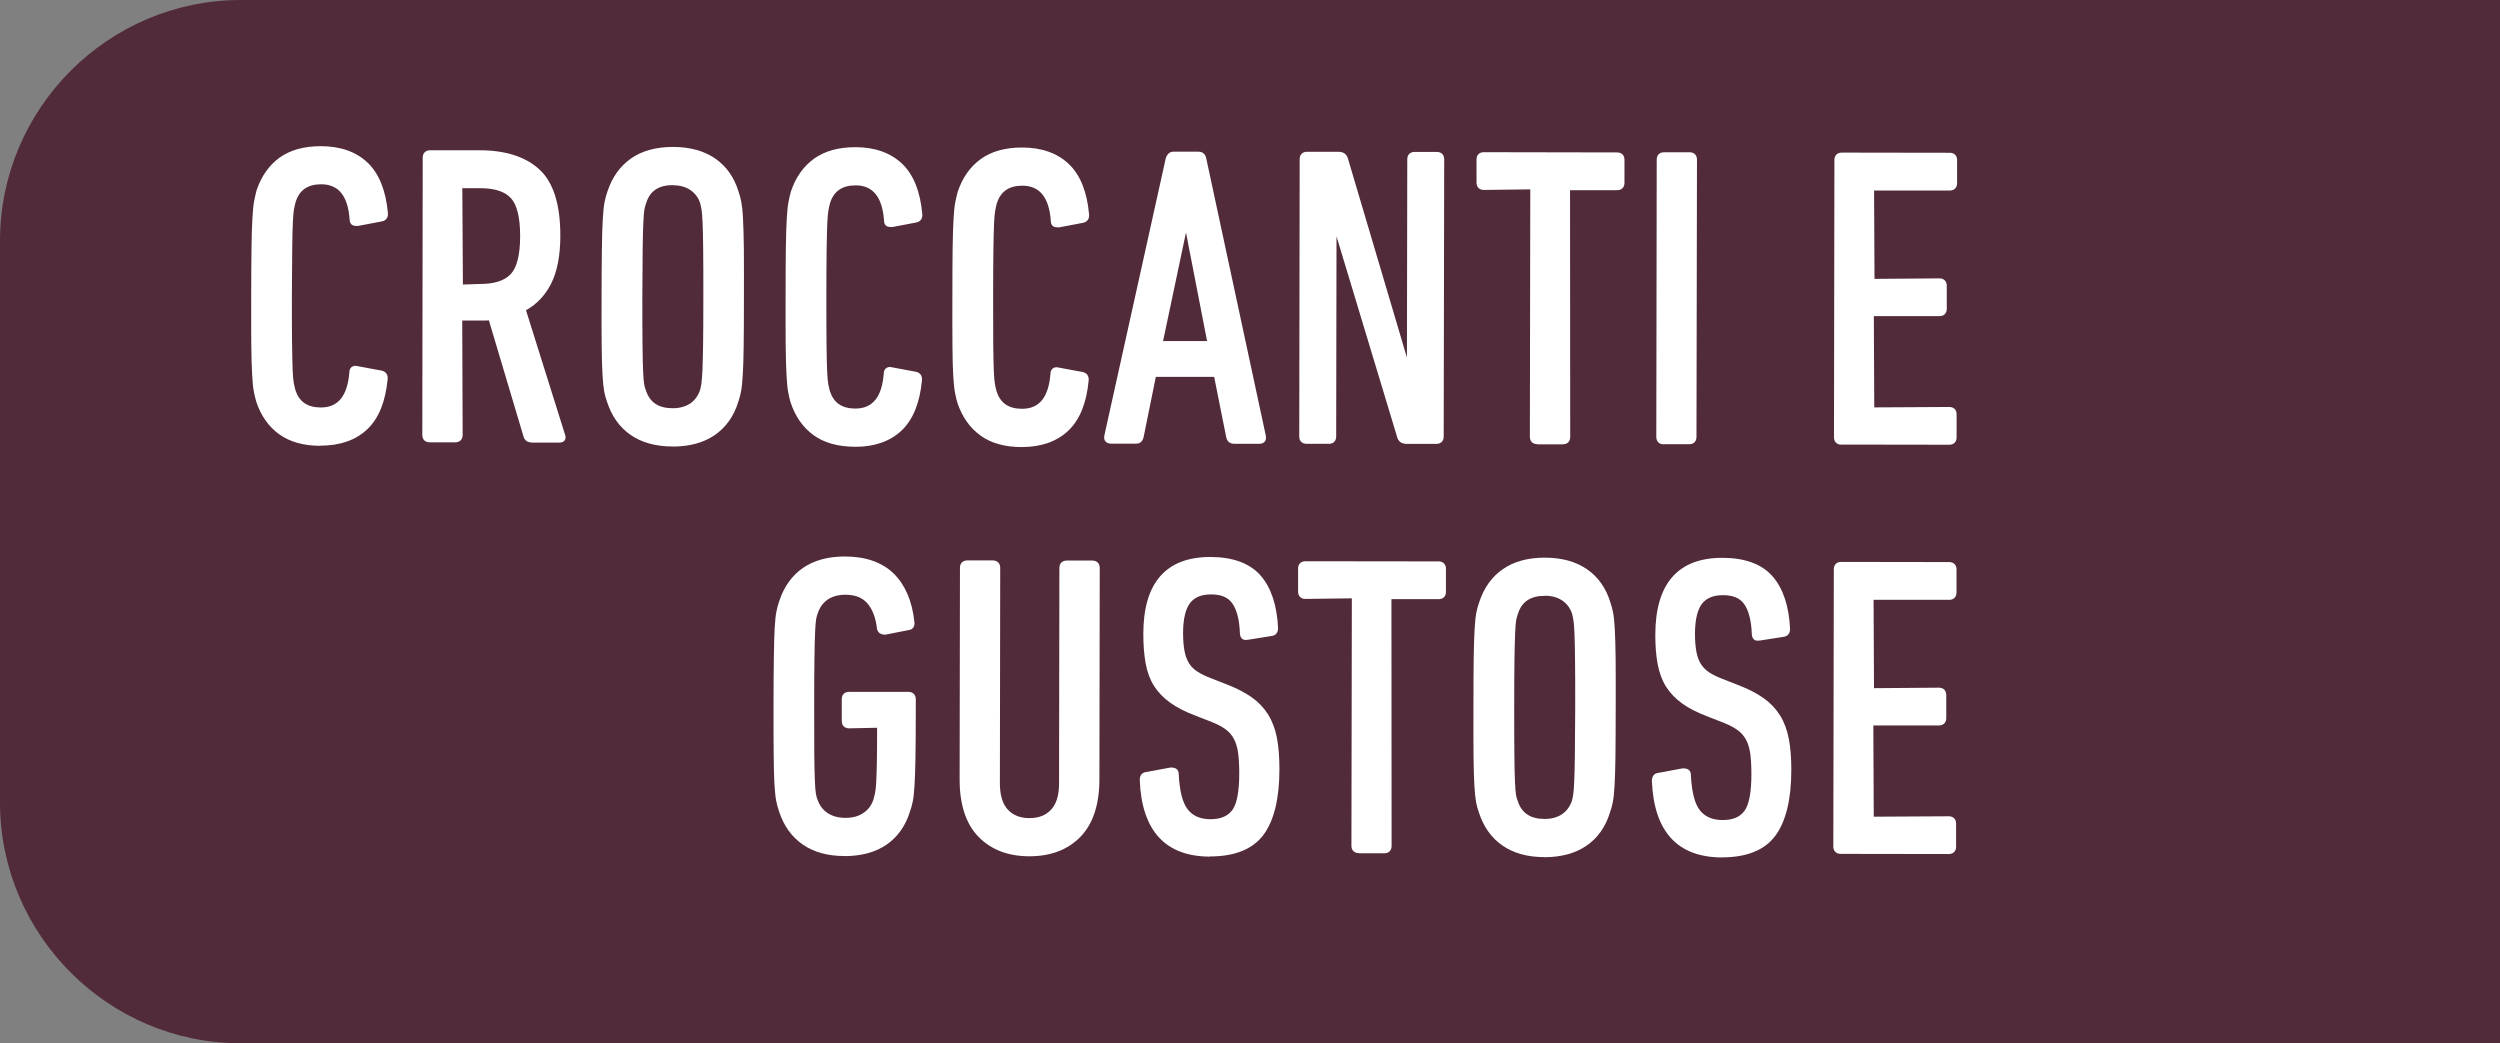 <?xml version="1.0" encoding="UTF-8"?><svg id="Livello_1" xmlns="http://www.w3.org/2000/svg" viewBox="0 0 299.96 125.17"><rect x="0" y="0" width="299.96" height="125.17" fill="#808080" stroke="none"/><defs><style>.cls-1{fill:#fff;}.cls-2{fill:#522b3a;}</style></defs><path class="cls-2" d="M0,96.29c0,15.89,13,28.89,28.89,28.89H299.96V0H28.89C13,0,0,13,0,28.89V96.29Z"/><path class="cls-1" d="M38.45,53.49c-2.02,0-3.69-.47-4.96-1.39-1.27-.92-2.19-2.23-2.75-3.92-.1-.36-.2-.77-.29-1.24-.09-.47-.15-1.14-.2-2.04-.05-.88-.08-2.06-.1-3.55-.01-1.48-.02-3.43-.01-5.85,0-2.42,.02-4.37,.04-5.85,.02-1.49,.05-2.67,.11-3.55,.05-.9,.12-1.57,.21-2.02,.09-.45,.19-.86,.28-1.23,.57-1.7,1.5-3.02,2.77-3.94,1.27-.91,2.93-1.37,4.94-1.37,2.36,0,4.24,.67,5.62,1.98,1.37,1.31,2.19,3.34,2.43,6.04,.05,.52-.21,.9-.7,1l-2.89,.55s-.08,0-.12,0c-.44,0-.59-.11-.68-.21-.13-.14-.2-.33-.2-.57-.21-2.83-1.32-4.21-3.4-4.22-1.62,0-2.62,.69-3.07,2.1-.06,.22-.13,.49-.19,.82-.07,.32-.11,.86-.15,1.61-.04,.77-.06,1.85-.08,3.24-.02,1.39-.03,3.27-.04,5.62,0,2.38,0,4.26,.02,5.64,.02,1.38,.04,2.45,.07,3.22,.03,.75,.08,1.28,.14,1.6,.06,.32,.13,.6,.19,.83,.45,1.41,1.45,2.1,3.06,2.1,2.08,0,3.19-1.39,3.42-4.24,0-.46,.29-.76,.76-.76l3.12,.58c.5,.11,.76,.49,.71,1.01-.25,2.7-1.07,4.73-2.45,6.03-1.38,1.3-3.26,1.96-5.59,1.96h-.01Z"/><path class="cls-1" d="M55.47,22.57l.07,11.57,2.09-.07c1.68,0,2.89-.39,3.64-1.17,.75-.79,1.14-2.32,1.14-4.57,0-2.22-.37-3.75-1.1-4.55-.73-.79-1.95-1.2-3.65-1.2h-2.17v-.38l-.02,.38Zm8.28,30.51c-.42,0-.74-.21-.9-.58l-4.19-14.06c-.14,.01-.29,.02-.43,.02h-2.77l.05,13.73c0,.54-.34,.88-.88,.88h-3.08c-.27,0-.49-.09-.65-.24-.15-.16-.23-.38-.23-.65l.05-33.27c0-.54,.34-.88,.88-.88h6c3.11,.01,5.52,.8,7.16,2.34,1.65,1.54,2.48,4.21,2.47,7.94,0,2.37-.38,4.31-1.13,5.77-.71,1.38-1.71,2.43-2.99,3.14l4.67,14.88c.11,.28,.11,.53-.03,.73-.08,.12-.25,.27-.59,.27h-3.43Z"/><path class="cls-1" d="M80.74,22.21c-1.71,0-2.76,.7-3.21,2.15-.1,.27-.17,.53-.22,.81-.05,.29-.09,.81-.12,1.54-.04,.75-.06,1.82-.08,3.21-.02,1.4-.03,3.28-.04,5.67,0,2.38,0,4.27,.02,5.66,.01,1.39,.04,2.46,.07,3.22,.03,.74,.07,1.26,.12,1.57,.04,.29,.11,.53,.2,.74,.46,1.49,1.51,2.2,3.23,2.2,.83,0,1.53-.19,2.09-.56,.56-.38,.94-.9,1.19-1.6,.06-.2,.11-.46,.16-.76,.05-.31,.09-.84,.13-1.57,.03-.75,.06-1.82,.08-3.21,.02-1.39,.03-3.28,.03-5.66,0-2.39,0-4.27-.02-5.67-.01-1.39-.04-2.46-.07-3.21-.03-.73-.07-1.25-.12-1.54-.05-.29-.1-.57-.17-.83-.23-.67-.62-1.19-1.18-1.57-.56-.38-1.26-.57-2.08-.57v0Zm-.05,31.36c-2.02,0-3.71-.47-5.03-1.39-1.32-.91-2.27-2.25-2.83-3.98-.14-.37-.25-.79-.34-1.25-.08-.45-.15-1.12-.2-1.99-.05-.86-.08-2.04-.1-3.52-.01-1.48-.02-3.43-.01-5.85,0-2.42,.02-4.37,.04-5.85,.02-1.49,.05-2.66,.11-3.52,.05-.88,.12-1.54,.21-1.99,.09-.46,.21-.88,.35-1.27,.56-1.7,1.51-3.03,2.84-3.96,1.31-.91,3-1.37,5.01-1.37,2.04,0,3.74,.47,5.07,1.39,1.35,.93,2.29,2.27,2.81,3.99,.13,.37,.25,.79,.33,1.25,.08,.45,.16,1.11,.2,1.99,.05,.86,.08,2.03,.1,3.52,.01,1.48,.02,3.43,.01,5.85,0,2.42-.01,4.37-.03,5.85-.02,1.49-.05,2.66-.11,3.52-.05,.88-.12,1.54-.21,1.99-.09,.46-.2,.88-.34,1.27-.53,1.71-1.48,3.04-2.82,3.96-1.33,.91-3.02,1.37-5.03,1.37h-.02Z"/><path class="cls-1" d="M102.57,53.6c-2.02,0-3.69-.47-4.96-1.39-1.27-.92-2.19-2.24-2.75-3.92-.11-.36-.2-.76-.29-1.23-.09-.47-.15-1.14-.2-2.04-.05-.88-.08-2.06-.1-3.55-.01-1.48-.02-3.43-.01-5.85,0-2.42,.01-4.37,.03-5.85,.02-1.49,.06-2.67,.11-3.54,.05-.9,.12-1.57,.21-2.02,.09-.45,.18-.86,.29-1.24,.57-1.7,1.5-3.01,2.77-3.93,1.27-.91,2.93-1.38,4.94-1.38,2.36,0,4.24,.67,5.62,1.98,1.37,1.3,2.19,3.33,2.43,6.04,.05,.53-.21,.9-.7,1.01l-2.89,.55s-.09,0-.13,0c-.44,0-.59-.11-.68-.21-.13-.14-.19-.33-.19-.57-.21-2.82-1.33-4.21-3.4-4.22-1.61,0-2.62,.69-3.07,2.1-.06,.22-.13,.49-.19,.82-.06,.32-.12,.86-.15,1.61-.03,.77-.06,1.85-.08,3.24-.02,1.39-.03,3.27-.03,5.62,0,2.38,0,4.26,.02,5.64,.01,1.38,.04,2.45,.07,3.22,.03,.75,.08,1.28,.14,1.61,.06,.32,.13,.6,.19,.82,.45,1.41,1.45,2.1,3.06,2.1,2.08,0,3.19-1.39,3.41-4.23,0-.45,.3-.76,.76-.76l3.11,.58c.5,.11,.76,.49,.71,1.01-.25,2.7-1.07,4.73-2.44,6.03-1.37,1.3-3.25,1.96-5.57,1.96h-.03Z"/><path class="cls-1" d="M122.58,53.64c-2.02,0-3.69-.47-4.95-1.39-1.27-.92-2.19-2.24-2.76-3.92-.1-.36-.2-.77-.29-1.24-.09-.46-.15-1.14-.21-2.04-.05-.88-.08-2.06-.09-3.54-.01-1.48-.02-3.43-.01-5.85,0-2.42,.01-4.37,.03-5.85,.02-1.49,.06-2.67,.11-3.54,.05-.9,.12-1.57,.21-2.02,.09-.45,.19-.86,.29-1.24,.57-1.7,1.5-3.01,2.77-3.93,1.26-.91,2.93-1.38,4.94-1.38,2.36,0,4.24,.67,5.62,1.98,1.37,1.3,2.19,3.33,2.43,6.04,.05,.53-.21,.9-.7,1.01l-2.89,.55s-.09,0-.13,0c-.44,0-.59-.11-.68-.21-.13-.14-.19-.33-.19-.57-.21-2.82-1.33-4.21-3.4-4.22-1.62,0-2.62,.69-3.07,2.1-.06,.22-.13,.49-.19,.81-.07,.33-.12,.86-.15,1.61-.03,.77-.06,1.85-.08,3.24-.02,1.4-.03,3.27-.03,5.62,0,2.39,0,4.27,.01,5.64,.02,1.38,.04,2.45,.07,3.21,.03,.75,.08,1.28,.14,1.61s.13,.6,.19,.83c.45,1.41,1.45,2.1,3.06,2.1,2.08,0,3.19-1.39,3.41-4.23,0-.45,.3-.76,.76-.76l3.11,.58c.5,.11,.76,.49,.71,1.01-.25,2.7-1.07,4.73-2.45,6.03-1.37,1.3-3.25,1.96-5.58,1.96h-.03Z"/><path class="cls-1" d="M144.83,40.93l-2.53-13.03-2.75,13.02h5.28Zm3.21,12.31c-.49,0-.82-.3-.92-.81l-1.44-7.21h-7l-1.46,7.2c-.15,.73-.66,.81-.87,.81h-3.03c-.31,0-.54-.1-.69-.28-.1-.12-.2-.34-.13-.68l7.37-33.27c.21-.7,.67-.8,.92-.8h3.02c.49,0,.82,.3,.92,.81l7.15,33.28c.07,.35-.03,.57-.13,.69-.15,.18-.38,.27-.68,.27h-3.03Z"/><path class="cls-1" d="M168.76,53.26c-.57,0-.97-.28-1.11-.77l-7.29-24.13-.04,24.01c0,.54-.33,.88-.87,.88h-2.68c-.27,0-.49-.08-.65-.24s-.23-.38-.23-.65l.05-33.27c0-.54,.34-.88,.88-.88h3.78c.57,0,.97,.28,1.12,.78l7.09,23.92,.04-23.8c0-.54,.33-.88,.87-.88h2.68c.54,0,.88,.34,.88,.88l-.06,33.27c0,.54-.34,.88-.88,.88h-3.58Z"/><path class="cls-1" d="M184.44,53.29c-.54,0-.88-.34-.88-.88l.05-29.69-5.57,.07c-.55,0-.88-.34-.88-.88v-2.78c0-.54,.34-.87,.88-.87l15.99,.03c.27,0,.49,.08,.65,.24,.15,.16,.23,.37,.23,.64v2.77c0,.54-.34,.88-.88,.88h-5.65l.02,29.61c0,.54-.34,.88-.88,.88h-3.07Z"/><path class="cls-1" d="M199.61,53.31c-.55,0-.88-.35-.88-.89l.05-33.27c0-.54,.34-.88,.87-.88h3.08c.54,0,.88,.35,.88,.88l-.06,33.27c0,.54-.33,.88-.87,.88h-3.08Z"/><path class="cls-1" d="M220.93,53.35c-.27,0-.49-.08-.65-.24-.15-.16-.23-.37-.23-.65l.05-33.27c0-.54,.34-.88,.88-.88l12.96,.02c.54,0,.88,.34,.88,.88v2.77c0,.54-.34,.88-.89,.88h-9.07l.05,10.6,7.79-.06c.54,0,.88,.34,.88,.88v2.77c0,.54-.34,.88-.88,.88h-7.87l.05,10.95,9-.05c.27,0,.49,.08,.65,.24s.23,.37,.23,.64v2.77c0,.54-.34,.88-.88,.88l-12.95-.02Z"/><path class="cls-1" d="M101.33,102.71c-2.02,0-3.71-.47-5.03-1.39-1.32-.92-2.28-2.26-2.83-3.98-.14-.38-.25-.8-.34-1.26-.09-.45-.15-1.11-.21-1.99-.05-.86-.08-2.04-.09-3.52-.02-1.48-.02-3.43-.02-5.85,0-2.42,.02-4.37,.04-5.85,.02-1.49,.05-2.66,.1-3.52,.05-.88,.12-1.54,.21-1.99,.09-.46,.21-.88,.35-1.27,.56-1.71,1.52-3.04,2.84-3.95,1.32-.91,3-1.37,5.01-1.37,2.5,0,4.46,.69,5.85,2.03,1.38,1.34,2.22,3.28,2.5,5.78,.05,.29,0,.54-.14,.73-.08,.11-.25,.26-.55,.29,0,0-2.78,.55-2.79,.55-.6,0-.91-.26-1-.7-.16-1.36-.56-2.39-1.18-3.08-.61-.68-1.46-1.01-2.61-1.01-.84,0-1.54,.19-2.1,.56-.56,.38-.95,.9-1.2,1.6-.1,.25-.17,.51-.22,.79-.05,.29-.09,.81-.12,1.54-.04,.75-.06,1.82-.08,3.21-.02,1.4-.03,3.28-.03,5.67,0,2.39,0,4.27,.01,5.67,.01,1.39,.04,2.46,.07,3.22,.03,.74,.07,1.26,.12,1.57,.04,.29,.11,.54,.2,.75,.25,.72,.65,1.24,1.22,1.62,.58,.38,1.29,.57,2.13,.57,.85,0,1.54-.18,2.13-.57,.58-.38,.98-.9,1.22-1.6,.06-.21,.13-.46,.19-.74,.06-.27,.11-.7,.15-1.27,.03-.6,.06-1.42,.08-2.45,.02-1.04,.03-2.43,.03-4.18l-3.35,.07c-.55,0-.89-.33-.89-.87v-2.64c0-.54,.34-.87,.89-.87h7.11c.54,.01,.88,.35,.88,.9v1.46c0,2.28-.02,4.12-.04,5.51-.02,1.4-.06,2.51-.11,3.34-.05,.84-.12,1.48-.21,1.93-.09,.46-.21,.88-.35,1.26-.53,1.7-1.48,3.04-2.82,3.95-1.33,.91-3.03,1.36-5.03,1.36h-.02Z"/><path class="cls-1" d="M123.51,102.74c-2.55,0-4.6-.79-6.11-2.34-1.51-1.55-2.27-3.88-2.26-6.92l.04-25.36c0-.54,.34-.88,.88-.88h3.07c.54,.01,.88,.35,.88,.89l-.04,25.86c0,1.41,.32,2.47,.95,3.15,.63,.68,1.48,1.02,2.59,1.02,1.12,0,1.96-.33,2.6-1.01,.64-.68,.96-1.74,.96-3.15l.04-25.86c0-.54,.34-.88,.88-.88h3.08c.54,0,.88,.35,.88,.89l-.04,25.36c0,3.04-.78,5.37-2.29,6.91-1.51,1.54-3.56,2.32-6.1,2.32h-.01Z"/><path class="cls-1" d="M145.18,102.78c-5.36-.01-8.19-3.1-8.43-9.2,0-.54,.27-.88,.73-.94l2.96-.55s.05,0,.07,0c.56,0,.92,.23,.92,.82,.1,2.01,.46,3.44,1.1,4.23,.61,.77,1.5,1.15,2.7,1.15,1.21,0,2.05-.35,2.6-1.06,.57-.73,.86-2.23,.86-4.46,0-.95-.05-1.78-.14-2.47-.1-.66-.27-1.22-.51-1.66-.24-.45-.57-.82-.97-1.12-.42-.31-.96-.6-1.6-.86l-2.07-.81c-1.2-.45-2.21-.97-3-1.54-.81-.58-1.46-1.26-1.94-2.02-.48-.76-.82-1.67-1-2.7-.19-1.03-.28-2.21-.28-3.53,0-6.12,2.71-9.23,8.03-9.23,2.71,0,4.73,.75,6.02,2.2,1.27,1.44,1.99,3.57,2.12,6.34,0,.55-.3,.89-.79,.94l-2.8,.45c-.11,.01-.2,.02-.28,.02-.22,0-.33-.05-.42-.12-.14-.12-.29-.32-.29-.67-.06-1.62-.37-2.83-.91-3.59-.51-.73-1.35-1.08-2.54-1.08-1.17,0-1.99,.34-2.53,1.03-.55,.72-.83,1.92-.84,3.58,0,.85,.06,1.58,.17,2.17,.11,.58,.29,1.07,.53,1.46,.24,.39,.56,.72,.97,.99,.44,.29,1,.57,1.66,.82l2.07,.81c1.13,.45,2.1,.96,2.87,1.51,.79,.56,1.44,1.25,1.94,2.05,.49,.79,.85,1.74,1.05,2.8,.2,1.04,.3,2.26,.3,3.73,0,3.53-.64,6.18-1.9,7.88-1.28,1.73-3.44,2.61-6.43,2.61h-.03Z"/><path class="cls-1" d="M163.03,102.36c-.54,0-.88-.34-.88-.88l.05-29.69-5.57,.07c-.55,0-.88-.34-.88-.88v-2.77c0-.54,.34-.87,.88-.87l15.98,.02c.54,0,.88,.34,.88,.88v2.77c0,.54-.34,.88-.88,.88h-5.66l.02,29.61c0,.54-.33,.88-.87,.88h-3.08Z"/><path class="cls-1" d="M185.35,71.49c-1.71,0-2.76,.7-3.22,2.15-.1,.27-.17,.53-.22,.81-.05,.29-.09,.81-.12,1.54-.03,.75-.06,1.82-.08,3.21-.02,1.4-.03,3.28-.03,5.67,0,2.38,0,4.27,.02,5.66,.01,1.39,.04,2.46,.07,3.22,.03,.74,.07,1.26,.12,1.57,.04,.28,.11,.53,.2,.74,.46,1.49,1.52,2.2,3.23,2.2,.84,0,1.52-.18,2.08-.56,.56-.37,.95-.9,1.2-1.6,.06-.2,.11-.46,.16-.77,.05-.31,.09-.83,.12-1.57,.04-.76,.06-1.82,.08-3.22,.02-1.39,.03-3.28,.04-5.67,0-2.38,0-4.27-.02-5.67-.01-1.39-.04-2.46-.07-3.21-.03-.74-.07-1.25-.12-1.54-.05-.29-.1-.57-.17-.83-.23-.67-.62-1.19-1.18-1.57-.57-.38-1.25-.57-2.08-.57v0Zm-.05,31.35c-2.02,0-3.71-.47-5.03-1.39-1.33-.92-2.28-2.26-2.83-3.98-.14-.37-.25-.8-.34-1.25-.08-.45-.15-1.11-.2-1.99-.05-.86-.08-2.03-.1-3.52-.01-1.48-.02-3.43-.01-5.85,0-2.42,.01-4.37,.03-5.85,.02-1.49,.06-2.66,.11-3.52,.05-.88,.12-1.54,.21-1.99,.09-.46,.21-.88,.35-1.27,.56-1.7,1.51-3.04,2.84-3.95,1.32-.91,3-1.37,5.01-1.37,2.04,0,3.74,.47,5.07,1.39,1.34,.92,2.29,2.26,2.81,3.98,.13,.37,.24,.79,.33,1.25,.09,.45,.15,1.11,.2,1.99,.05,.86,.08,2.04,.1,3.52,.01,1.48,.02,3.43,.01,5.85,0,2.42-.02,4.37-.03,5.85-.02,1.49-.06,2.66-.11,3.52-.05,.88-.12,1.54-.21,1.99-.09,.46-.21,.88-.35,1.27-.52,1.7-1.47,3.04-2.82,3.96-1.33,.91-3.03,1.37-5.03,1.37h-.02Z"/><path class="cls-1" d="M206.63,102.88c-5.36-.01-8.19-3.1-8.43-9.2,0-.54,.27-.88,.73-.94l2.96-.55s.05,0,.07,0c.56,0,.92,.23,.92,.82,.1,2.01,.46,3.44,1.09,4.23,.62,.77,1.51,1.15,2.71,1.15,1.21,0,2.05-.34,2.6-1.06,.57-.73,.86-2.23,.86-4.46,0-.95-.05-1.78-.14-2.47-.1-.66-.27-1.22-.51-1.66-.24-.44-.57-.82-.98-1.12-.43-.31-.97-.61-1.6-.86l-2.07-.81c-1.19-.45-2.2-.96-3-1.54-.81-.58-1.46-1.26-1.94-2.02-.48-.76-.81-1.67-1.01-2.71-.19-1.02-.28-2.21-.28-3.52,.01-6.12,2.71-9.23,8.03-9.23,2.71,0,4.73,.74,6.02,2.2,1.27,1.44,1.99,3.57,2.12,6.33,0,.55-.29,.89-.79,.95l-2.81,.44c-.11,.01-.21,.02-.29,.02-.22,0-.32-.05-.41-.12-.14-.12-.29-.32-.29-.68-.06-1.61-.37-2.82-.91-3.58-.51-.73-1.35-1.08-2.54-1.08-1.17,0-1.99,.34-2.53,1.03-.55,.72-.83,1.92-.84,3.58,0,.85,.06,1.58,.17,2.17,.11,.58,.28,1.07,.53,1.46,.24,.39,.56,.72,.97,1,.43,.29,.99,.56,1.66,.82l2.07,.81c1.14,.45,2.1,.96,2.87,1.51,.79,.57,1.44,1.25,1.94,2.05,.49,.79,.84,1.73,1.05,2.8,.2,1.05,.3,2.31,.3,3.73,0,3.53-.65,6.18-1.9,7.88-1.27,1.74-3.44,2.62-6.43,2.62h-.03Z"/><path class="cls-1" d="M220.85,102.45c-.54,0-.88-.34-.88-.88l.06-33.27c0-.54,.34-.88,.88-.88l12.96,.02c.54,0,.88,.34,.88,.88v2.77c0,.54-.34,.88-.88,.88h-9.07l.05,10.6,7.79-.06c.54,0,.88,.34,.88,.88v2.77c0,.54-.34,.88-.88,.88h-7.87l.05,10.95,9-.05c.54,0,.88,.34,.88,.88v2.77c0,.54-.34,.88-.89,.88l-12.96-.02Z"/></svg>